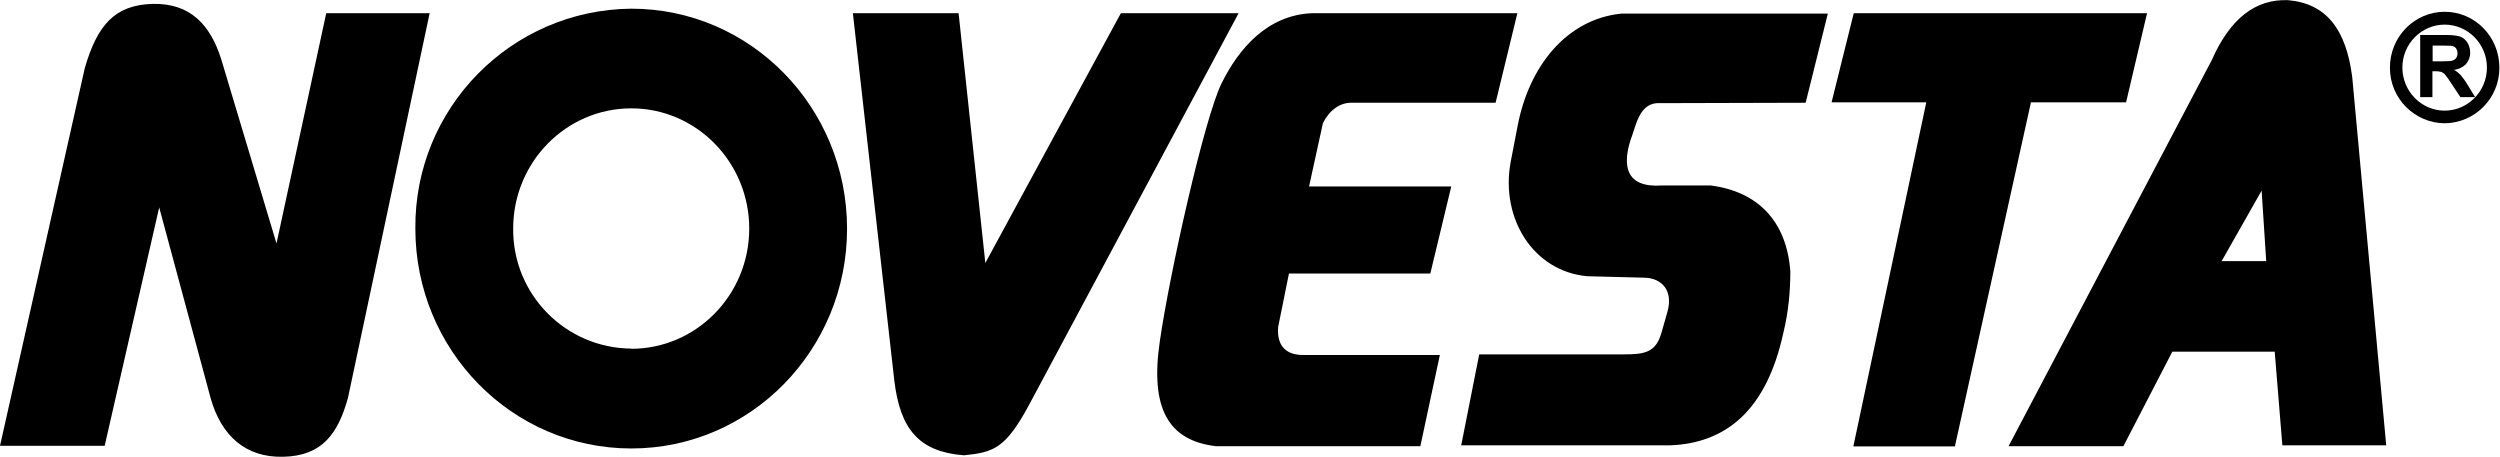 <?xml version="1.0" encoding="UTF-8" standalone="no"?>
<!-- Created with Inkscape (http://www.inkscape.org/) -->

<svg
   xmlns:dc="http://purl.org/dc/elements/1.1/"
   xmlns:cc="http://creativecommons.org/ns#"
   xmlns:rdf="http://www.w3.org/1999/02/22-rdf-syntax-ns#"
   xmlns:svg="http://www.w3.org/2000/svg"
   xmlns="http://www.w3.org/2000/svg"
   xmlns:sodipodi="http://sodipodi.sourceforge.net/DTD/sodipodi-0.dtd"
   xmlns:inkscape="http://www.inkscape.org/namespaces/inkscape"
   version="1.1"
   id="svg2"
   xml:space="preserve"
   width="160.787"
   height="29.379"
   viewBox="0 0 160.787 29.379"
   sodipodi:docname="Novesta.svg"
   inkscape:version="0.92.4 (5da689c313, 2019-01-14)"><defs
     id="defs6"><clipPath
       clipPathUnits="userSpaceOnUse"
       id="clipPath18"><path
         d="M 0,22.034 H 120.59 V 0 H 0 Z"
         id="path16"
         inkscape:connector-curvature="0" /></clipPath></defs><sodipodi:namedview
     pagecolor="#ffffff"
     bordercolor="#666666"
     borderopacity="1"
     objecttolerance="10"
     gridtolerance="10"
     guidetolerance="10"
     inkscape:pageopacity="0"
     inkscape:pageshadow="2"
     inkscape:window-width="857"
     inkscape:window-height="480"
     id="namedview4"
     showgrid="false"
     inkscape:zoom="2.4380131"
     inkscape:cx="80.393333"
     inkscape:cy="14.689533"
     inkscape:window-x="0"
     inkscape:window-y="0"
     inkscape:window-maximized="0"
     inkscape:current-layer="g10" /><g
     id="g10"
     inkscape:groupmode="layer"
     inkscape:label="Novesta"
     transform="matrix(1.333,0,0,-1.333,0,29.379)"><g
       id="g12"><g
         id="g14"
         clip-path="url(#clipPath18)"><g
           id="g20"
           transform="translate(4e-4,0.532)"><path
             d="m 0,0 h 5.05 l 2.63,11.5 2.49,-9.23 c 0.5,-1.74 1.64,-2.85 3.5,-2.8 1.859,0.04 2.64,1.1 3.12,2.85 l 3.939,18.55 h -4.99 L 13.34,9.76 l -2.67,8.9 c -0.521,1.64 -1.481,2.7 -3.301,2.66 -1.819,-0.05 -2.67,-1 -3.279,-3.1 z m 46.25,20.87 h -5.101 l 2,-17.73 c 0.281,-2.32 1.17,-3.43 3.361,-3.6 1.42,0.149 2,0.3 3.17,2.49 L 59.76,20.87 H 54.079 L 47.54,8.82 Z m 25.909,-4.32 1.051,4.32 H 63.279 C 61.14,20.77 59.76,19.16 58.93,17.47 58.1,15.77 56.43,8.31 55.96,5.05 55.479,1.8 56.369,0.25 58.67,-0.021 h 9.859 L 69.47,4.38 H 62.93 C 61.949,4.36 61.6,4.92 61.67,5.74 l 0.519,2.57 h 6.821 l 1.01,4.2 h -6.861 l 0.67,3.06 c 0.301,0.6 0.811,1 1.4,0.98 z m 14.96,0 1.07,4.3 H 78.22 c -2.651,-0.27 -4.46,-2.56 -5,-5.43 l -0.34,-1.76 c -0.481,-2.7 1.099,-5.24 3.699,-5.48 L 79.34,8.11 C 80.189,8.09 80.739,7.479 80.449,6.46 L 80.17,5.479 C 79.899,4.5 79.359,4.41 78.35,4.41 H 71.369 L 70.5,0.02 h 10.06 c 2.73,0.1 4.679,1.7 5.49,5.459 0.24,0.981 0.33,1.981 0.33,2.941 -0.181,2.43 -1.58,3.85 -3.851,4.14 h -2.33 c -1.769,-0.13 -1.92,0.96 -1.529,2.19 0.26,0.67 0.399,1.7 1.25,1.78 z m 16.471,4.32 H 89.439 l -1.07,-4.3 h 4.57 L 89.42,-0.03 h 4.899 l 3.67,16.6 h 4.59 z m 5.75,-11.96 h -2.151 l 1.93,3.4 z m 0.779,-8.89 h 5.011 l -1.641,17.78 c -0.3,2.3 -1.25,3.54 -3.099,3.7 -1.58,0.06 -2.8,-0.9 -3.68,-2.9 L 96.909,-0.021 h 5.54 l 2.361,4.561 h 4.94 z"
             style="fill:#000000;fill-opacity:1;fill-rule:nonzero;stroke:none"
             id="path22"
             inkscape:connector-curvature="0" /></g><g
           id="g24"
           transform="translate(30.46,5.221)"><path
             d="m 0,0 c -3.171,0.022 -5.723,2.61 -5.7,5.78 v 0.01 c 0,3.2 2.55,5.801 5.7,5.801 3.14,0 5.689,-2.601 5.689,-5.801 0,-3.199 -2.549,-5.8 -5.7,-5.8 M 0,16.4 c -5.807,-0.054 -10.471,-4.803 -10.42,-10.61 0,-5.859 4.659,-10.609 10.42,-10.609 5.75,0 10.409,4.75 10.409,10.599 C 10.409,11.65 5.75,16.4 0,16.4"
             style="fill:#000000;fill-opacity:1;fill-rule:nonzero;stroke:none"
             id="path26"
             inkscape:connector-curvature="0" /></g><g
           id="g28"
           transform="translate(117.95,20.852)"><path
             d="m 0,0 c -1.12,0 -2.04,-0.931 -2.04,-2.07 0,-1.151 0.92,-2.08 2.04,-2.08 1.12,0 2.04,0.929 2.04,2.08 C 2.04,-0.931 1.12,0 0,0 m 0,-4.761 c -1.471,0.017 -2.65,1.22 -2.64,2.691 0,1.479 1.18,2.689 2.64,2.689 1.46,0 2.641,-1.199 2.641,-2.699 C 2.646,-3.547 1.467,-4.744 0,-4.761"
             style="fill:#000000;fill-opacity:1;fill-rule:nonzero;stroke:none"
             id="path30"
             inkscape:connector-curvature="0" /></g><g
           id="g32"
           transform="translate(117.37,19.081)"><path
             d="M 0,0 H 0.431 C 0.721,0 0.9,0.01 0.971,0.04 1.04,0.062 1.101,0.108 1.141,0.17 1.182,0.235 1.203,0.312 1.2,0.39 1.2,0.49 1.171,0.57 1.12,0.64 1.06,0.703 0.978,0.742 0.891,0.75 L 0.46,0.76 H 0 Z m -0.6,-1.729 v 3 H 0.65 C 0.96,1.271 1.19,1.24 1.341,1.19 1.48,1.13 1.591,1.04 1.681,0.9 1.761,0.76 1.811,0.601 1.811,0.43 1.818,0.225 1.746,0.024 1.61,-0.13 1.456,-0.289 1.251,-0.388 1.03,-0.41 1.16,-0.479 1.261,-0.57 1.351,-0.66 1.431,-0.75 1.551,-0.91 1.69,-1.14 L 2.051,-1.729 H 1.341 L 0.91,-1.08 c -0.097,0.157 -0.203,0.308 -0.319,0.45 -0.05,0.054 -0.112,0.095 -0.181,0.12 -0.098,0.026 -0.199,0.036 -0.3,0.031 h -0.12 v -1.25 z"
             style="fill:#000000;fill-opacity:1;fill-rule:nonzero;stroke:none"
             id="path34"
             inkscape:connector-curvature="0" /></g></g></g></g></svg>